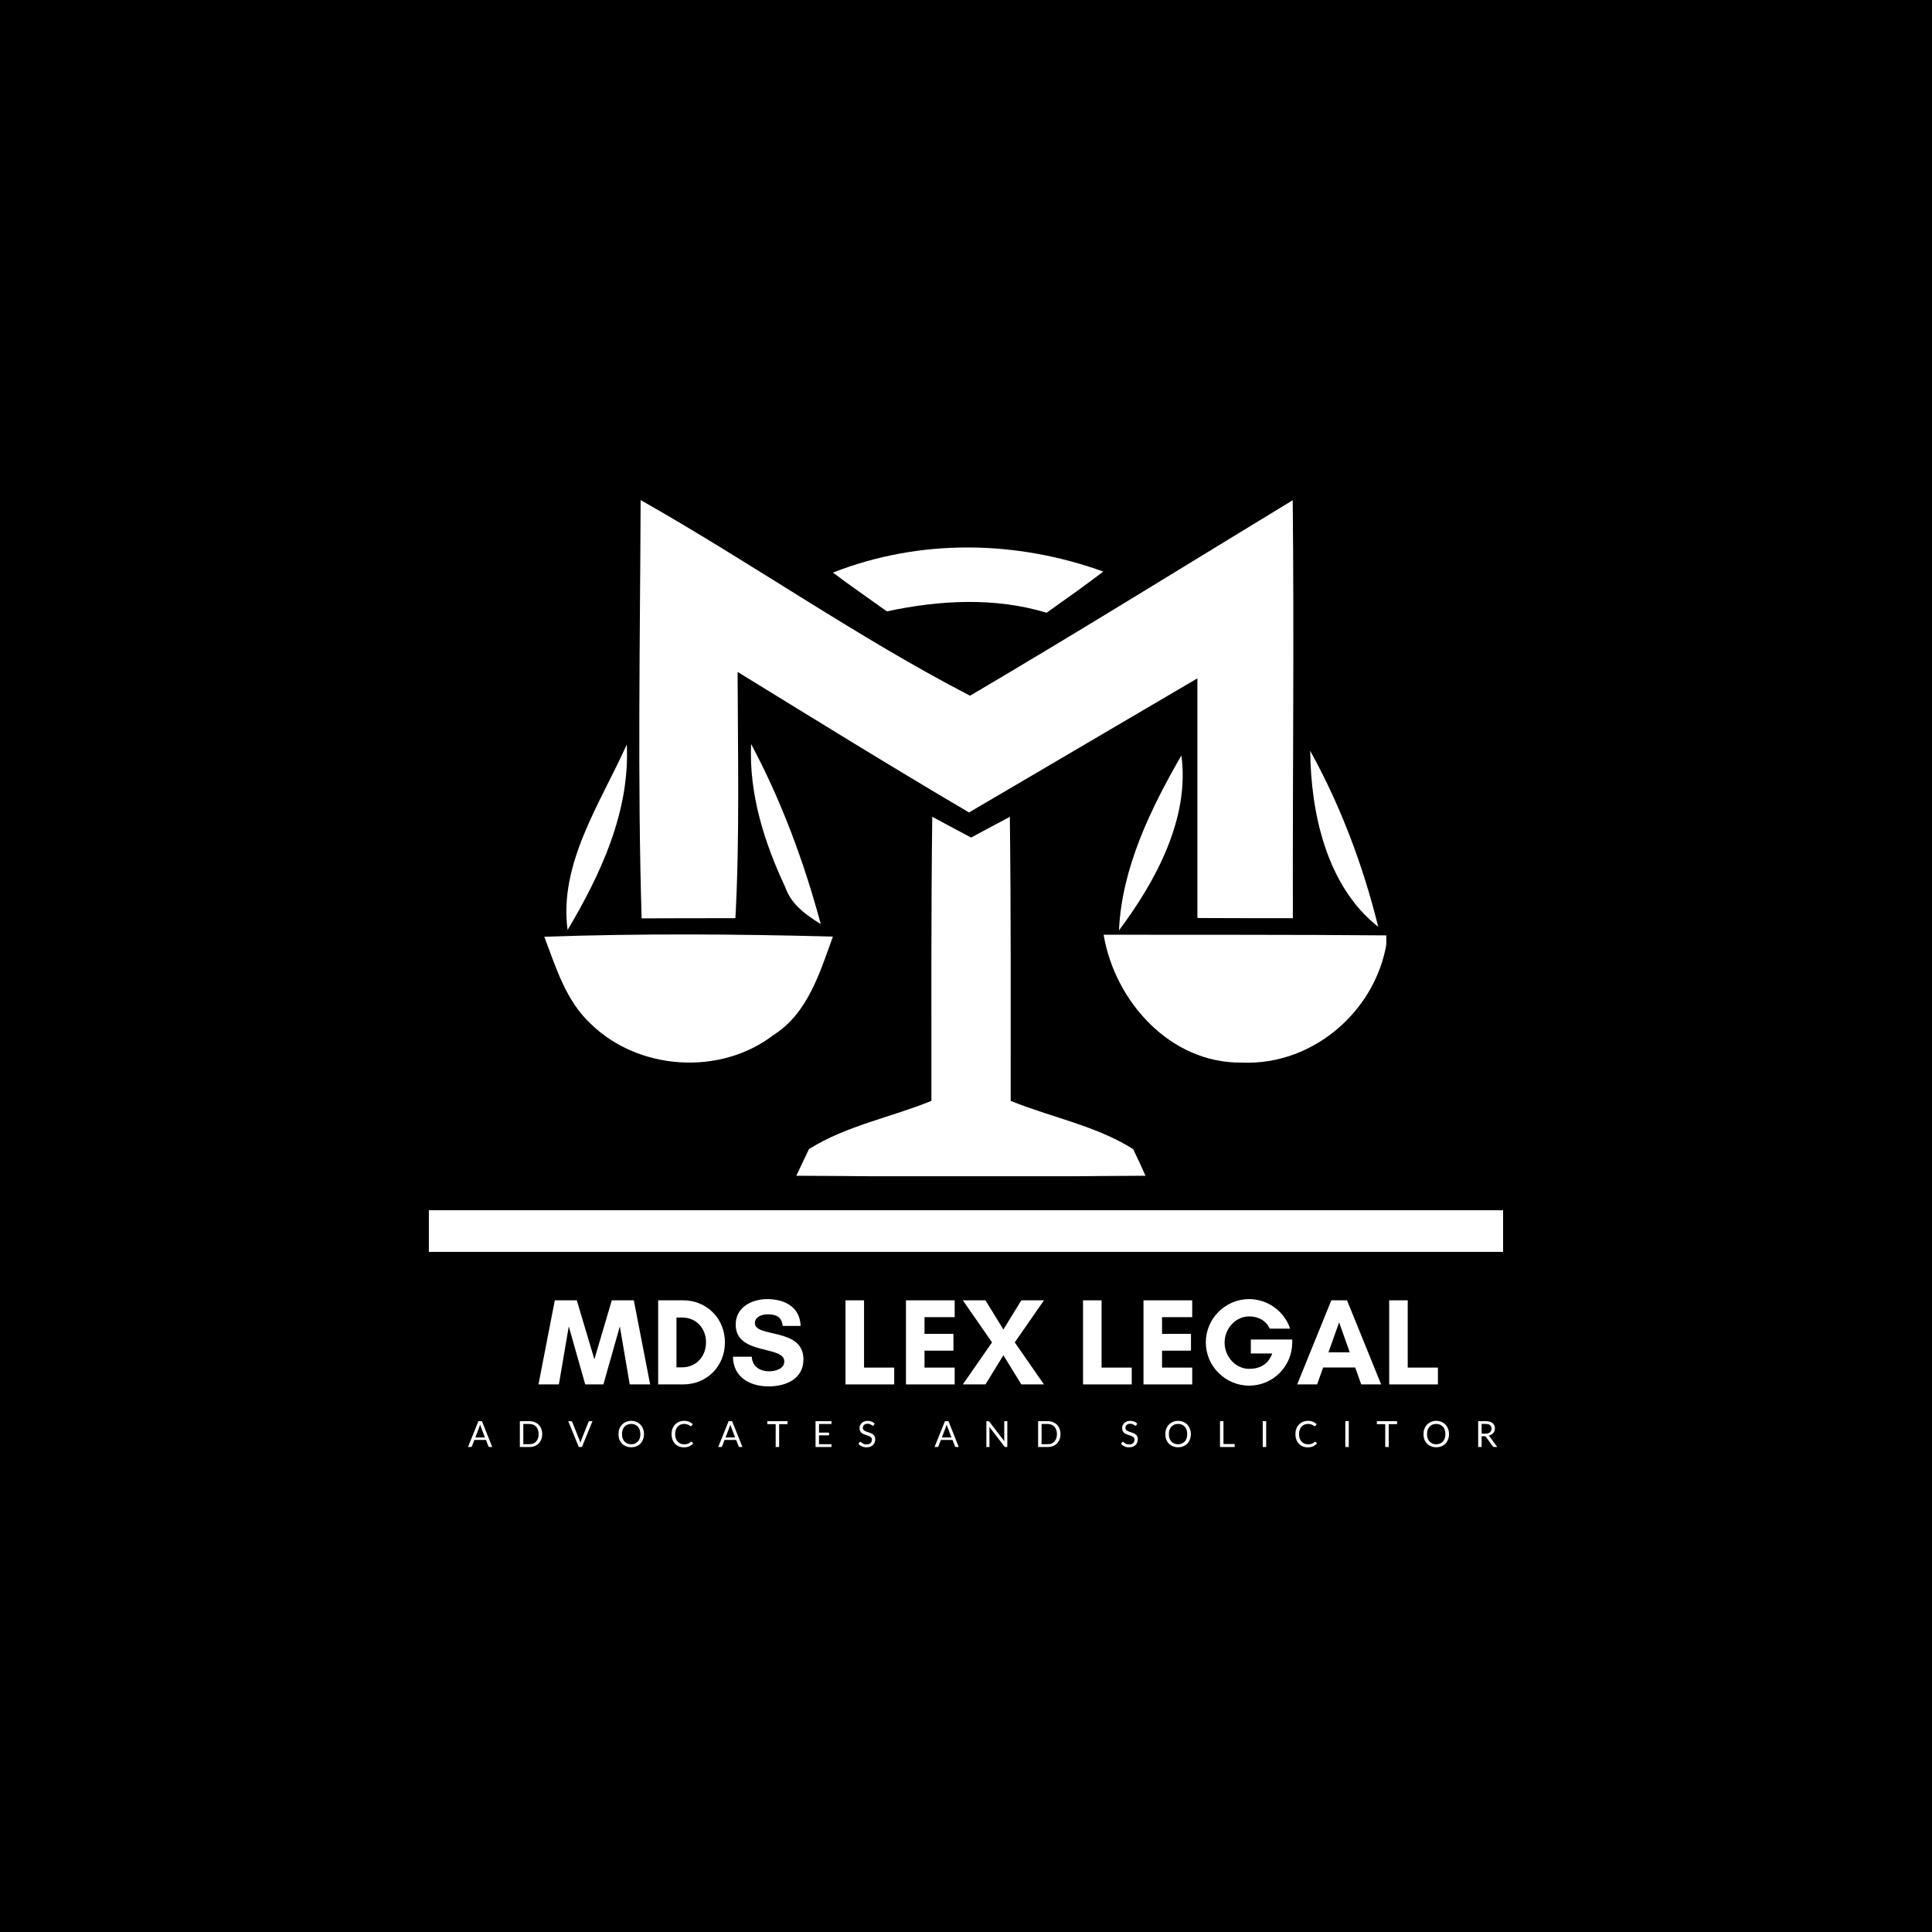<svg xmlns="http://www.w3.org/2000/svg" xmlns:xlink="http://www.w3.org/1999/xlink" width="500" zoomAndPan="magnify" viewBox="0 0 375 375" height="500" preserveAspectRatio="xMidYMid meet" version="1.0"><defs><g/><clipPath id="7e4b74e1fd"><path d="M 154 158 L 223 158 L 223 228.312 L 154 228.312 Z M 154 158 " clip-rule="nonzero"/></clipPath><clipPath id="573d842ffc"><path d="M 105.578 181 L 162 181 L 162 207 L 105.578 207 Z M 105.578 181 " clip-rule="nonzero"/></clipPath><clipPath id="c49a13dead"><path d="M 214 181 L 269.078 181 L 269.078 207 L 214 207 Z M 214 181 " clip-rule="nonzero"/></clipPath><clipPath id="999bfec592"><path d="M 124 97.062 L 252 97.062 L 252 179 L 124 179 Z M 124 97.062 " clip-rule="nonzero"/></clipPath><clipPath id="9f995df182"><path d="M 83.242 234.914 L 291.758 234.914 L 291.758 242.988 L 83.242 242.988 Z M 83.242 234.914 " clip-rule="nonzero"/></clipPath></defs><rect x="-37.5" width="450" fill="#ffffff" y="-37.5" height="450" fill-opacity="1"/><rect x="-37.5" width="450" fill="#000000" y="-37.5" height="450" fill-opacity="1"/><path fill="#ffffff" d="M 161.668 111.141 C 178.527 104.527 197.188 104.82 214.148 110.941 C 210.547 113.691 206.848 116.312 203.145 118.93 C 193.031 115.887 182.355 116.477 172.145 118.668 C 168.641 116.148 165.105 113.727 161.668 111.141 Z M 161.668 111.141 " fill-opacity="1" fill-rule="nonzero"/><path fill="#ffffff" d="M 110.168 180.512 C 108.434 167.613 116.586 155.828 121.66 144.5 C 122.281 157.465 116.648 169.609 110.168 180.512 Z M 110.168 180.512 " fill-opacity="1" fill-rule="nonzero"/><path fill="#ffffff" d="M 145.789 144.402 C 151.68 155.469 156.066 167.285 159.309 179.367 C 156.461 177.598 153.547 175.535 152.434 172.23 C 148.34 163.52 145.363 154.125 145.789 144.402 Z M 145.789 144.402 " fill-opacity="1" fill-rule="nonzero"/><path fill="#ffffff" d="M 217.191 180.578 C 217.746 168.434 223.348 156.973 229.305 146.629 C 230.973 158.773 224.328 171.082 217.191 180.578 Z M 217.191 180.578 " fill-opacity="1" fill-rule="nonzero"/><path fill="#ffffff" d="M 254.316 145.742 C 260.242 156.449 264.566 168.008 267.512 179.891 C 257.527 172.066 254.414 157.824 254.316 145.742 Z M 254.316 145.742 " fill-opacity="1" fill-rule="nonzero"/><g clip-path="url(#7e4b74e1fd)"><path fill="#ffffff" d="M 219.941 223.039 C 212.738 218.488 204.031 216.887 196.172 213.676 C 196.172 195.312 196.238 176.91 196.008 158.543 C 193.488 159.887 190.969 161.23 188.48 162.57 C 185.957 161.23 183.438 159.887 180.949 158.543 C 180.719 176.945 180.785 195.312 180.785 213.676 C 172.93 216.887 164.254 218.488 157.016 223.039 C 156.395 224.316 155.184 226.902 154.562 228.215 C 165.855 228.246 177.152 228.41 188.445 228.477 C 199.742 228.441 211.07 228.246 222.332 228.215 C 221.773 226.902 220.562 224.316 219.941 223.039 Z M 219.941 223.039 " fill-opacity="1" fill-rule="nonzero"/></g><g clip-path="url(#573d842ffc)"><path fill="#ffffff" d="M 105.648 181.824 C 124.312 181.168 143.004 181.297 161.668 181.789 C 159.113 188.797 156.789 196.719 150.109 200.91 C 139.797 208.832 123.949 207.785 114.688 198.75 C 109.84 194.262 107.91 187.781 105.648 181.824 Z M 105.648 181.824 " fill-opacity="1" fill-rule="nonzero"/></g><g clip-path="url(#c49a13dead)"><path fill="#ffffff" d="M 214.211 181.43 C 232.578 181.461 250.977 181.398 269.344 181.559 C 267.84 195.605 255.203 206.898 240.992 206.246 C 227.176 206.41 216.406 194.426 214.211 181.43 Z M 214.211 181.43 " fill-opacity="1" fill-rule="nonzero"/></g><g clip-path="url(#999bfec592)"><path fill="#ffffff" d="M 250.914 97.094 C 230.059 109.766 209.301 122.664 188.281 135.039 C 166.348 123.68 145.918 109.273 124.344 97.062 C 124.246 124.137 123.723 151.211 124.539 178.254 C 130.629 178.223 136.652 178.223 142.742 178.223 C 143.594 162.309 143.203 146.367 143.168 130.422 C 158.098 139.59 172.992 148.82 188.086 157.695 L 232.414 131.668 L 232.414 178.188 L 232.547 178.09 C 232.547 178.121 232.547 178.156 232.547 178.188 C 238.699 178.223 244.824 178.223 250.945 178.223 C 250.879 151.211 251.207 124.137 250.914 97.094 Z M 250.914 97.094 " fill-opacity="1" fill-rule="nonzero"/></g><g clip-path="url(#9f995df182)"><path fill="#ffffff" d="M 83.242 234.914 L 291.75 234.914 L 291.75 242.988 L 83.242 242.988 Z M 83.242 234.914 " fill-opacity="1" fill-rule="nonzero"/></g><g fill="#ffffff" fill-opacity="1"><g transform="translate(98.388, 268.714)"><g/></g></g><g fill="#ffffff" fill-opacity="1"><g transform="translate(104.399, 268.714)"><g><path d="M 21.793 0 L 18.625 -16.32 L 14.352 -16.32 L 10.969 -4.871 L 7.559 -16.32 L 3.289 -16.32 L 0.121 0 L 4.078 0 L 6 -11.258 L 9.191 0 L 12.719 0 L 15.91 -11.258 L 17.832 0 Z M 21.793 0 "/></g></g></g><g fill="#ffffff" fill-opacity="1"><g transform="translate(126.311, 268.714)"><g><path d="M 4.992 -3.312 L 4.992 -12.984 L 6.07 -12.984 C 8.855 -12.984 10.727 -10.871 10.727 -8.16 C 10.727 -5.449 8.832 -3.312 6.07 -3.312 Z M 1.441 -16.32 L 1.441 0 L 6.289 0 C 10.922 0 14.398 -3.551 14.398 -8.16 C 14.398 -12.77 10.895 -16.32 6.289 -16.32 Z M 1.441 -16.32 "/></g></g></g><g fill="#ffffff" fill-opacity="1"><g transform="translate(141.551, 268.714)"><g><path d="M 7.777 -2.543 C 6 -2.543 4.465 -3.434 4.367 -5.375 L 0.719 -5.375 C 0.742 -1.391 4.031 0.383 7.633 0.383 C 10.969 0.383 14.398 -1.031 14.398 -4.871 C 14.398 -11.09 4.969 -9 4.969 -11.902 C 4.969 -13.129 6.383 -13.609 7.391 -13.609 C 9.191 -13.609 10.176 -13.055 10.367 -11.352 L 13.848 -11.352 C 13.727 -15.07 10.703 -16.559 7.344 -16.559 C 4.367 -16.559 1.246 -14.977 1.246 -11.617 C 1.246 -5.594 10.68 -7.633 10.68 -4.465 C 10.68 -3 8.902 -2.543 7.777 -2.543 Z M 7.777 -2.543 "/></g></g></g><g fill="#ffffff" fill-opacity="1"><g transform="translate(156.671, 268.714)"><g/></g></g><g fill="#ffffff" fill-opacity="1"><g transform="translate(162.671, 268.714)"><g><path d="M 1.441 0 L 10.895 0 L 10.895 -3.266 L 5.039 -3.266 L 5.039 -16.32 L 1.441 -16.32 Z M 1.441 0 "/></g></g></g><g fill="#ffffff" fill-opacity="1"><g transform="translate(174.407, 268.714)"><g><path d="M 10.895 -3.266 L 5.039 -3.266 L 5.039 -6.551 L 10.656 -6.551 L 10.656 -9.816 L 5.039 -9.816 L 5.039 -13.055 L 10.895 -13.055 L 10.895 -16.32 L 1.441 -16.32 L 1.441 0 L 10.895 0 Z M 10.895 -3.266 "/></g></g></g><g fill="#ffffff" fill-opacity="1"><g transform="translate(186.743, 268.714)"><g><path d="M 15.887 0 L 10.223 -8.16 L 15.887 -16.32 L 11.496 -16.32 L 8.016 -10.656 L 4.535 -16.32 L 0.145 -16.32 L 5.809 -8.16 L 0.145 0 L 4.535 0 L 8.016 -5.664 L 11.496 0 Z M 15.887 0 "/></g></g></g><g fill="#ffffff" fill-opacity="1"><g transform="translate(202.775, 268.714)"><g/></g></g><g fill="#ffffff" fill-opacity="1"><g transform="translate(208.775, 268.714)"><g><path d="M 1.441 0 L 10.895 0 L 10.895 -3.266 L 5.039 -3.266 L 5.039 -16.32 L 1.441 -16.32 Z M 1.441 0 "/></g></g></g><g fill="#ffffff" fill-opacity="1"><g transform="translate(220.511, 268.714)"><g><path d="M 10.895 -3.266 L 5.039 -3.266 L 5.039 -6.551 L 10.656 -6.551 L 10.656 -9.816 L 5.039 -9.816 L 5.039 -13.055 L 10.895 -13.055 L 10.895 -16.32 L 1.441 -16.32 L 1.441 0 L 10.895 0 Z M 10.895 -3.266 "/></g></g></g><g fill="#ffffff" fill-opacity="1"><g transform="translate(232.847, 268.714)"><g><path d="M 9.602 -13.199 C 11.184 -13.199 12.816 -12.551 13.609 -10.824 L 17.566 -10.824 C 16.441 -14.207 13.199 -16.559 9.602 -16.559 C 4.992 -16.559 1.199 -12.77 1.199 -8.16 C 1.199 -3.551 4.992 0.238 9.602 0.238 C 14.258 0.238 17.977 -3.527 17.977 -8.16 L 17.977 -8.711 L 9.938 -8.711 L 9.938 -6 L 14.09 -6 C 13.199 -3.527 11.184 -3.023 9.602 -3.023 C 7.008 -3.023 4.848 -5.352 4.848 -8.113 C 4.848 -10.871 7.008 -13.199 9.602 -13.199 Z M 9.602 -13.199 "/></g></g></g><g fill="#ffffff" fill-opacity="1"><g transform="translate(251.664, 268.714)"><g><path d="M 10.32 -6.238 L 6.191 -6.238 L 8.258 -12.047 Z M 16.414 0 L 9.793 -16.32 L 6.742 -16.32 L 0.121 0 L 3.984 0 L 5.16 -3.289 L 11.375 -3.289 L 12.551 0 Z M 16.414 0 "/></g></g></g><g fill="#ffffff" fill-opacity="1"><g transform="translate(268.2, 268.714)"><g><path d="M 1.441 0 L 10.895 0 L 10.895 -3.266 L 5.039 -3.266 L 5.039 -16.32 L 1.441 -16.32 Z M 1.441 0 "/></g></g></g><g fill="#ffffff" fill-opacity="1"><g transform="translate(84.334, 280.864)"><g/></g></g><g fill="#ffffff" fill-opacity="1"><g transform="translate(90.824, 280.864)"><g><path d="M 3.297 -1.859 L 2.516 -3.906 C 2.492 -3.969 2.469 -4.035 2.438 -4.109 C 2.414 -4.191 2.395 -4.281 2.375 -4.375 C 2.32 -4.188 2.27 -4.031 2.219 -3.906 L 1.438 -1.859 Z M 4.719 0 L 4.188 0 C 4.133 0 4.086 -0.016 4.047 -0.047 C 4.004 -0.078 3.977 -0.113 3.969 -0.156 L 3.5 -1.375 L 1.25 -1.375 L 0.781 -0.156 C 0.758 -0.113 0.727 -0.078 0.688 -0.047 C 0.656 -0.016 0.609 0 0.547 0 L 0.016 0 L 2.031 -5.016 L 2.719 -5.016 Z M 4.719 0 "/></g></g></g><g fill="#ffffff" fill-opacity="1"><g transform="translate(100.26, 280.864)"><g><path d="M 4.984 -2.5 C 4.984 -2.125 4.922 -1.781 4.797 -1.469 C 4.68 -1.164 4.516 -0.906 4.297 -0.688 C 4.086 -0.469 3.828 -0.297 3.516 -0.172 C 3.211 -0.055 2.879 0 2.516 0 L 0.641 0 L 0.641 -5.016 L 2.516 -5.016 C 2.879 -5.016 3.211 -4.953 3.516 -4.828 C 3.828 -4.711 4.086 -4.547 4.297 -4.328 C 4.516 -4.109 4.68 -3.844 4.797 -3.531 C 4.922 -3.219 4.984 -2.875 4.984 -2.5 Z M 4.297 -2.5 C 4.297 -2.812 4.25 -3.086 4.156 -3.328 C 4.07 -3.578 3.953 -3.785 3.797 -3.953 C 3.648 -4.117 3.469 -4.242 3.25 -4.328 C 3.031 -4.422 2.785 -4.469 2.516 -4.469 L 1.312 -4.469 L 1.312 -0.547 L 2.516 -0.547 C 2.785 -0.547 3.031 -0.586 3.25 -0.672 C 3.469 -0.766 3.648 -0.895 3.797 -1.062 C 3.953 -1.227 4.07 -1.43 4.156 -1.672 C 4.25 -1.922 4.297 -2.195 4.297 -2.5 Z M 4.297 -2.5 "/></g></g></g><g fill="#ffffff" fill-opacity="1"><g transform="translate(110.28, 280.864)"><g><path d="M 4.719 -5.016 L 2.672 0 L 2.062 0 L 0.016 -5.016 L 0.562 -5.016 C 0.625 -5.016 0.672 -5 0.703 -4.969 C 0.742 -4.938 0.773 -4.898 0.797 -4.859 L 2.203 -1.312 C 2.234 -1.238 2.266 -1.156 2.297 -1.062 C 2.328 -0.969 2.352 -0.867 2.375 -0.766 C 2.395 -0.867 2.414 -0.969 2.438 -1.062 C 2.469 -1.156 2.5 -1.238 2.531 -1.312 L 3.938 -4.859 C 3.957 -4.891 3.988 -4.922 4.031 -4.953 C 4.07 -4.992 4.117 -5.016 4.172 -5.016 Z M 4.719 -5.016 "/></g></g></g><g fill="#ffffff" fill-opacity="1"><g transform="translate(119.717, 280.864)"><g><path d="M 5.281 -2.5 C 5.281 -2.125 5.219 -1.781 5.094 -1.469 C 4.977 -1.156 4.812 -0.883 4.594 -0.656 C 4.375 -0.438 4.113 -0.266 3.812 -0.141 C 3.508 -0.016 3.172 0.047 2.797 0.047 C 2.43 0.047 2.098 -0.016 1.797 -0.141 C 1.492 -0.266 1.234 -0.438 1.016 -0.656 C 0.797 -0.883 0.625 -1.156 0.5 -1.469 C 0.383 -1.781 0.328 -2.125 0.328 -2.5 C 0.328 -2.875 0.383 -3.219 0.5 -3.531 C 0.625 -3.852 0.797 -4.125 1.016 -4.344 C 1.234 -4.57 1.492 -4.75 1.797 -4.875 C 2.098 -5.008 2.43 -5.078 2.797 -5.078 C 3.172 -5.078 3.508 -5.008 3.812 -4.875 C 4.113 -4.75 4.375 -4.57 4.594 -4.344 C 4.812 -4.125 4.977 -3.852 5.094 -3.531 C 5.219 -3.219 5.281 -2.875 5.281 -2.5 Z M 4.578 -2.5 C 4.578 -2.812 4.535 -3.086 4.453 -3.328 C 4.367 -3.578 4.25 -3.785 4.094 -3.953 C 3.938 -4.117 3.75 -4.25 3.531 -4.344 C 3.312 -4.438 3.066 -4.484 2.797 -4.484 C 2.523 -4.484 2.281 -4.438 2.062 -4.344 C 1.844 -4.25 1.656 -4.117 1.5 -3.953 C 1.352 -3.785 1.234 -3.578 1.141 -3.328 C 1.055 -3.086 1.016 -2.812 1.016 -2.5 C 1.016 -2.195 1.055 -1.922 1.141 -1.672 C 1.234 -1.43 1.352 -1.227 1.5 -1.062 C 1.656 -0.895 1.844 -0.766 2.062 -0.672 C 2.281 -0.578 2.523 -0.531 2.797 -0.531 C 3.066 -0.531 3.312 -0.578 3.531 -0.672 C 3.75 -0.766 3.938 -0.895 4.094 -1.062 C 4.25 -1.227 4.367 -1.43 4.453 -1.672 C 4.535 -1.922 4.578 -2.195 4.578 -2.5 Z M 4.578 -2.5 "/></g></g></g><g fill="#ffffff" fill-opacity="1"><g transform="translate(130.017, 280.864)"><g><path d="M 4.156 -1.031 C 4.195 -1.031 4.234 -1.016 4.266 -0.984 L 4.531 -0.703 C 4.32 -0.461 4.07 -0.273 3.781 -0.141 C 3.488 -0.004 3.133 0.062 2.719 0.062 C 2.363 0.062 2.035 0 1.734 -0.125 C 1.441 -0.25 1.191 -0.426 0.984 -0.656 C 0.773 -0.883 0.613 -1.156 0.5 -1.469 C 0.383 -1.781 0.328 -2.125 0.328 -2.5 C 0.328 -2.883 0.383 -3.234 0.5 -3.547 C 0.625 -3.859 0.797 -4.129 1.016 -4.359 C 1.234 -4.586 1.488 -4.766 1.781 -4.891 C 2.082 -5.016 2.414 -5.078 2.781 -5.078 C 3.145 -5.078 3.461 -5.02 3.734 -4.906 C 4.004 -4.789 4.242 -4.633 4.453 -4.438 L 4.234 -4.125 C 4.211 -4.102 4.191 -4.082 4.172 -4.062 C 4.148 -4.051 4.117 -4.047 4.078 -4.047 C 4.035 -4.047 3.984 -4.066 3.922 -4.109 C 3.867 -4.148 3.789 -4.195 3.688 -4.25 C 3.594 -4.312 3.473 -4.363 3.328 -4.406 C 3.18 -4.457 3 -4.484 2.781 -4.484 C 2.52 -4.484 2.281 -4.438 2.062 -4.344 C 1.852 -4.258 1.672 -4.129 1.516 -3.953 C 1.359 -3.785 1.238 -3.578 1.156 -3.328 C 1.07 -3.086 1.031 -2.812 1.031 -2.5 C 1.031 -2.188 1.07 -1.906 1.156 -1.656 C 1.25 -1.414 1.375 -1.211 1.531 -1.047 C 1.688 -0.879 1.867 -0.75 2.078 -0.656 C 2.285 -0.57 2.516 -0.531 2.766 -0.531 C 2.91 -0.531 3.039 -0.535 3.156 -0.547 C 3.281 -0.566 3.395 -0.594 3.5 -0.625 C 3.602 -0.664 3.695 -0.711 3.781 -0.766 C 3.863 -0.828 3.953 -0.898 4.047 -0.984 C 4.086 -1.016 4.125 -1.031 4.156 -1.031 Z M 4.156 -1.031 "/></g></g></g><g fill="#ffffff" fill-opacity="1"><g transform="translate(139.39, 280.864)"><g><path d="M 3.297 -1.859 L 2.516 -3.906 C 2.492 -3.969 2.469 -4.035 2.438 -4.109 C 2.414 -4.191 2.395 -4.281 2.375 -4.375 C 2.32 -4.188 2.27 -4.031 2.219 -3.906 L 1.438 -1.859 Z M 4.719 0 L 4.188 0 C 4.133 0 4.086 -0.016 4.047 -0.047 C 4.004 -0.078 3.977 -0.113 3.969 -0.156 L 3.5 -1.375 L 1.25 -1.375 L 0.781 -0.156 C 0.758 -0.113 0.727 -0.078 0.688 -0.047 C 0.656 -0.016 0.609 0 0.547 0 L 0.016 0 L 2.031 -5.016 L 2.719 -5.016 Z M 4.719 0 "/></g></g></g><g fill="#ffffff" fill-opacity="1"><g transform="translate(148.826, 280.864)"><g><path d="M 4.031 -4.438 L 2.406 -4.438 L 2.406 0 L 1.734 0 L 1.734 -4.438 L 0.109 -4.438 L 0.109 -5.016 L 4.031 -5.016 Z M 4.031 -4.438 "/></g></g></g><g fill="#ffffff" fill-opacity="1"><g transform="translate(157.657, 280.864)"><g><path d="M 3.734 -0.547 L 3.734 0 L 0.641 0 L 0.641 -5.016 L 3.734 -5.016 L 3.734 -4.469 L 1.312 -4.469 L 1.312 -2.797 L 3.266 -2.797 L 3.266 -2.266 L 1.312 -2.266 L 1.312 -0.547 Z M 3.734 -0.547 "/></g></g></g><g fill="#ffffff" fill-opacity="1"><g transform="translate(166.396, 280.864)"><g><path d="M 3.203 -4.234 C 3.18 -4.191 3.156 -4.16 3.125 -4.141 C 3.102 -4.129 3.078 -4.125 3.047 -4.125 C 3.004 -4.125 2.957 -4.145 2.906 -4.188 C 2.852 -4.227 2.785 -4.27 2.703 -4.312 C 2.629 -4.363 2.535 -4.41 2.422 -4.453 C 2.305 -4.492 2.164 -4.516 2 -4.516 C 1.852 -4.516 1.723 -4.492 1.609 -4.453 C 1.492 -4.41 1.395 -4.352 1.312 -4.281 C 1.238 -4.207 1.18 -4.125 1.141 -4.031 C 1.098 -3.938 1.078 -3.836 1.078 -3.734 C 1.078 -3.586 1.109 -3.469 1.172 -3.375 C 1.242 -3.281 1.336 -3.203 1.453 -3.141 C 1.566 -3.078 1.691 -3.02 1.828 -2.969 C 1.973 -2.926 2.117 -2.879 2.266 -2.828 C 2.422 -2.773 2.57 -2.719 2.719 -2.656 C 2.863 -2.594 2.992 -2.508 3.109 -2.406 C 3.223 -2.312 3.312 -2.191 3.375 -2.047 C 3.445 -1.898 3.484 -1.723 3.484 -1.516 C 3.484 -1.297 3.445 -1.086 3.375 -0.891 C 3.301 -0.703 3.191 -0.535 3.047 -0.391 C 2.898 -0.254 2.723 -0.145 2.516 -0.062 C 2.305 0.02 2.066 0.062 1.797 0.062 C 1.473 0.062 1.176 0.004 0.906 -0.109 C 0.645 -0.234 0.422 -0.395 0.234 -0.594 L 0.422 -0.922 C 0.441 -0.941 0.461 -0.961 0.484 -0.984 C 0.516 -1.004 0.547 -1.016 0.578 -1.016 C 0.609 -1.016 0.645 -1 0.688 -0.969 C 0.727 -0.945 0.77 -0.914 0.812 -0.875 C 0.863 -0.844 0.922 -0.801 0.984 -0.75 C 1.047 -0.707 1.117 -0.664 1.203 -0.625 C 1.285 -0.594 1.375 -0.562 1.469 -0.531 C 1.57 -0.508 1.691 -0.5 1.828 -0.5 C 1.984 -0.5 2.125 -0.52 2.25 -0.562 C 2.375 -0.613 2.477 -0.676 2.562 -0.75 C 2.656 -0.832 2.723 -0.93 2.766 -1.047 C 2.816 -1.16 2.844 -1.285 2.844 -1.422 C 2.844 -1.578 2.805 -1.703 2.734 -1.797 C 2.672 -1.891 2.582 -1.969 2.469 -2.031 C 2.352 -2.102 2.223 -2.16 2.078 -2.203 C 1.941 -2.254 1.797 -2.301 1.641 -2.344 C 1.492 -2.395 1.348 -2.453 1.203 -2.516 C 1.055 -2.578 0.926 -2.656 0.812 -2.75 C 0.707 -2.852 0.617 -2.977 0.547 -3.125 C 0.473 -3.281 0.438 -3.469 0.438 -3.688 C 0.438 -3.863 0.473 -4.035 0.547 -4.203 C 0.617 -4.367 0.719 -4.516 0.844 -4.641 C 0.977 -4.773 1.141 -4.879 1.328 -4.953 C 1.523 -5.035 1.75 -5.078 2 -5.078 C 2.281 -5.078 2.535 -5.031 2.766 -4.938 C 2.992 -4.852 3.195 -4.723 3.375 -4.547 Z M 3.203 -4.234 "/></g></g></g><g fill="#ffffff" fill-opacity="1"><g transform="translate(174.891, 280.864)"><g/></g></g><g fill="#ffffff" fill-opacity="1"><g transform="translate(181.38, 280.864)"><g><path d="M 3.297 -1.859 L 2.516 -3.906 C 2.492 -3.969 2.469 -4.035 2.438 -4.109 C 2.414 -4.191 2.395 -4.281 2.375 -4.375 C 2.32 -4.188 2.27 -4.031 2.219 -3.906 L 1.438 -1.859 Z M 4.719 0 L 4.188 0 C 4.133 0 4.086 -0.016 4.047 -0.047 C 4.004 -0.078 3.977 -0.113 3.969 -0.156 L 3.5 -1.375 L 1.25 -1.375 L 0.781 -0.156 C 0.758 -0.113 0.727 -0.078 0.688 -0.047 C 0.656 -0.016 0.609 0 0.547 0 L 0.016 0 L 2.031 -5.016 L 2.719 -5.016 Z M 4.719 0 "/></g></g></g><g fill="#ffffff" fill-opacity="1"><g transform="translate(190.816, 280.864)"><g><path d="M 4.703 -5.016 L 4.703 0 L 4.359 0 C 4.305 0 4.258 -0.008 4.219 -0.031 C 4.188 -0.051 4.156 -0.082 4.125 -0.125 L 1.219 -3.906 C 1.227 -3.844 1.234 -3.781 1.234 -3.719 C 1.234 -3.664 1.234 -3.617 1.234 -3.578 L 1.234 0 L 0.641 0 L 0.641 -5.016 L 0.984 -5.016 C 1.016 -5.016 1.039 -5.008 1.062 -5 C 1.082 -5 1.098 -4.992 1.109 -4.984 C 1.129 -4.984 1.148 -4.973 1.172 -4.953 C 1.191 -4.941 1.207 -4.926 1.219 -4.906 L 4.125 -1.125 C 4.125 -1.188 4.117 -1.242 4.109 -1.297 C 4.109 -1.359 4.109 -1.414 4.109 -1.469 L 4.109 -5.016 Z M 4.703 -5.016 "/></g></g></g><g fill="#ffffff" fill-opacity="1"><g transform="translate(200.857, 280.864)"><g><path d="M 4.984 -2.5 C 4.984 -2.125 4.922 -1.781 4.797 -1.469 C 4.68 -1.164 4.516 -0.906 4.297 -0.688 C 4.086 -0.469 3.828 -0.297 3.516 -0.172 C 3.211 -0.055 2.879 0 2.516 0 L 0.641 0 L 0.641 -5.016 L 2.516 -5.016 C 2.879 -5.016 3.211 -4.953 3.516 -4.828 C 3.828 -4.711 4.086 -4.547 4.297 -4.328 C 4.516 -4.109 4.68 -3.844 4.797 -3.531 C 4.922 -3.219 4.984 -2.875 4.984 -2.5 Z M 4.297 -2.5 C 4.297 -2.812 4.25 -3.086 4.156 -3.328 C 4.07 -3.578 3.953 -3.785 3.797 -3.953 C 3.648 -4.117 3.469 -4.242 3.25 -4.328 C 3.031 -4.422 2.785 -4.469 2.516 -4.469 L 1.312 -4.469 L 1.312 -0.547 L 2.516 -0.547 C 2.785 -0.547 3.031 -0.586 3.25 -0.672 C 3.469 -0.766 3.648 -0.895 3.797 -1.062 C 3.953 -1.227 4.07 -1.43 4.156 -1.672 C 4.25 -1.922 4.297 -2.195 4.297 -2.5 Z M 4.297 -2.5 "/></g></g></g><g fill="#ffffff" fill-opacity="1"><g transform="translate(210.878, 280.864)"><g/></g></g><g fill="#ffffff" fill-opacity="1"><g transform="translate(217.367, 280.864)"><g><path d="M 3.203 -4.234 C 3.18 -4.191 3.156 -4.16 3.125 -4.141 C 3.102 -4.129 3.078 -4.125 3.047 -4.125 C 3.004 -4.125 2.957 -4.145 2.906 -4.188 C 2.852 -4.227 2.785 -4.27 2.703 -4.312 C 2.629 -4.363 2.535 -4.41 2.422 -4.453 C 2.305 -4.492 2.164 -4.516 2 -4.516 C 1.852 -4.516 1.723 -4.492 1.609 -4.453 C 1.492 -4.41 1.395 -4.352 1.312 -4.281 C 1.238 -4.207 1.18 -4.125 1.141 -4.031 C 1.098 -3.938 1.078 -3.836 1.078 -3.734 C 1.078 -3.586 1.109 -3.469 1.172 -3.375 C 1.242 -3.281 1.336 -3.203 1.453 -3.141 C 1.566 -3.078 1.691 -3.02 1.828 -2.969 C 1.973 -2.926 2.117 -2.879 2.266 -2.828 C 2.422 -2.773 2.57 -2.719 2.719 -2.656 C 2.863 -2.594 2.992 -2.508 3.109 -2.406 C 3.223 -2.312 3.312 -2.191 3.375 -2.047 C 3.445 -1.898 3.484 -1.723 3.484 -1.516 C 3.484 -1.297 3.445 -1.086 3.375 -0.891 C 3.301 -0.703 3.191 -0.535 3.047 -0.391 C 2.898 -0.254 2.723 -0.145 2.516 -0.062 C 2.305 0.02 2.066 0.062 1.797 0.062 C 1.473 0.062 1.176 0.004 0.906 -0.109 C 0.645 -0.234 0.422 -0.395 0.234 -0.594 L 0.422 -0.922 C 0.441 -0.941 0.461 -0.961 0.484 -0.984 C 0.516 -1.004 0.547 -1.016 0.578 -1.016 C 0.609 -1.016 0.645 -1 0.688 -0.969 C 0.727 -0.945 0.77 -0.914 0.812 -0.875 C 0.863 -0.844 0.922 -0.801 0.984 -0.75 C 1.047 -0.707 1.117 -0.664 1.203 -0.625 C 1.285 -0.594 1.375 -0.562 1.469 -0.531 C 1.57 -0.508 1.691 -0.5 1.828 -0.5 C 1.984 -0.5 2.125 -0.52 2.25 -0.562 C 2.375 -0.613 2.477 -0.676 2.562 -0.75 C 2.656 -0.832 2.723 -0.93 2.766 -1.047 C 2.816 -1.16 2.844 -1.285 2.844 -1.422 C 2.844 -1.578 2.805 -1.703 2.734 -1.797 C 2.672 -1.891 2.582 -1.969 2.469 -2.031 C 2.352 -2.102 2.223 -2.16 2.078 -2.203 C 1.941 -2.254 1.797 -2.301 1.641 -2.344 C 1.492 -2.395 1.348 -2.453 1.203 -2.516 C 1.055 -2.578 0.926 -2.656 0.812 -2.75 C 0.707 -2.852 0.617 -2.977 0.547 -3.125 C 0.473 -3.281 0.438 -3.469 0.438 -3.688 C 0.438 -3.863 0.473 -4.035 0.547 -4.203 C 0.617 -4.367 0.719 -4.516 0.844 -4.641 C 0.977 -4.773 1.141 -4.879 1.328 -4.953 C 1.523 -5.035 1.75 -5.078 2 -5.078 C 2.281 -5.078 2.535 -5.031 2.766 -4.938 C 2.992 -4.852 3.195 -4.723 3.375 -4.547 Z M 3.203 -4.234 "/></g></g></g><g fill="#ffffff" fill-opacity="1"><g transform="translate(225.862, 280.864)"><g><path d="M 5.281 -2.5 C 5.281 -2.125 5.219 -1.781 5.094 -1.469 C 4.977 -1.156 4.812 -0.883 4.594 -0.656 C 4.375 -0.438 4.113 -0.266 3.812 -0.141 C 3.508 -0.016 3.172 0.047 2.797 0.047 C 2.43 0.047 2.098 -0.016 1.797 -0.141 C 1.492 -0.266 1.234 -0.438 1.016 -0.656 C 0.797 -0.883 0.625 -1.156 0.5 -1.469 C 0.383 -1.781 0.328 -2.125 0.328 -2.5 C 0.328 -2.875 0.383 -3.219 0.5 -3.531 C 0.625 -3.852 0.797 -4.125 1.016 -4.344 C 1.234 -4.57 1.492 -4.75 1.797 -4.875 C 2.098 -5.008 2.43 -5.078 2.797 -5.078 C 3.172 -5.078 3.508 -5.008 3.812 -4.875 C 4.113 -4.75 4.375 -4.57 4.594 -4.344 C 4.812 -4.125 4.977 -3.852 5.094 -3.531 C 5.219 -3.219 5.281 -2.875 5.281 -2.5 Z M 4.578 -2.5 C 4.578 -2.812 4.535 -3.086 4.453 -3.328 C 4.367 -3.578 4.25 -3.785 4.094 -3.953 C 3.938 -4.117 3.75 -4.25 3.531 -4.344 C 3.312 -4.438 3.066 -4.484 2.797 -4.484 C 2.523 -4.484 2.281 -4.438 2.062 -4.344 C 1.844 -4.25 1.656 -4.117 1.5 -3.953 C 1.352 -3.785 1.234 -3.578 1.141 -3.328 C 1.055 -3.086 1.016 -2.812 1.016 -2.5 C 1.016 -2.195 1.055 -1.922 1.141 -1.672 C 1.234 -1.43 1.352 -1.227 1.5 -1.062 C 1.656 -0.895 1.844 -0.766 2.062 -0.672 C 2.281 -0.578 2.523 -0.531 2.797 -0.531 C 3.066 -0.531 3.312 -0.578 3.531 -0.672 C 3.75 -0.766 3.938 -0.895 4.094 -1.062 C 4.25 -1.227 4.367 -1.43 4.453 -1.672 C 4.535 -1.922 4.578 -2.195 4.578 -2.5 Z M 4.578 -2.5 "/></g></g></g><g fill="#ffffff" fill-opacity="1"><g transform="translate(236.162, 280.864)"><g><path d="M 3.484 -0.578 L 3.484 0 L 0.641 0 L 0.641 -5.016 L 1.312 -5.016 L 1.312 -0.578 Z M 3.484 -0.578 "/></g></g></g><g fill="#ffffff" fill-opacity="1"><g transform="translate(244.454, 280.864)"><g><path d="M 1.312 0 L 0.641 0 L 0.641 -5.016 L 1.312 -5.016 Z M 1.312 0 "/></g></g></g><g fill="#ffffff" fill-opacity="1"><g transform="translate(251.111, 280.864)"><g><path d="M 4.156 -1.031 C 4.195 -1.031 4.234 -1.016 4.266 -0.984 L 4.531 -0.703 C 4.32 -0.461 4.07 -0.273 3.781 -0.141 C 3.488 -0.004 3.133 0.062 2.719 0.062 C 2.363 0.062 2.035 0 1.734 -0.125 C 1.441 -0.25 1.191 -0.426 0.984 -0.656 C 0.773 -0.883 0.613 -1.156 0.5 -1.469 C 0.383 -1.781 0.328 -2.125 0.328 -2.5 C 0.328 -2.883 0.383 -3.234 0.5 -3.547 C 0.625 -3.859 0.797 -4.129 1.016 -4.359 C 1.234 -4.586 1.488 -4.766 1.781 -4.891 C 2.082 -5.016 2.414 -5.078 2.781 -5.078 C 3.145 -5.078 3.461 -5.02 3.734 -4.906 C 4.004 -4.789 4.242 -4.633 4.453 -4.438 L 4.234 -4.125 C 4.211 -4.102 4.191 -4.082 4.172 -4.062 C 4.148 -4.051 4.117 -4.047 4.078 -4.047 C 4.035 -4.047 3.984 -4.066 3.922 -4.109 C 3.867 -4.148 3.789 -4.195 3.688 -4.25 C 3.594 -4.312 3.473 -4.363 3.328 -4.406 C 3.18 -4.457 3 -4.484 2.781 -4.484 C 2.52 -4.484 2.281 -4.438 2.062 -4.344 C 1.852 -4.258 1.672 -4.129 1.516 -3.953 C 1.359 -3.785 1.238 -3.578 1.156 -3.328 C 1.07 -3.086 1.031 -2.812 1.031 -2.5 C 1.031 -2.188 1.07 -1.906 1.156 -1.656 C 1.25 -1.414 1.375 -1.211 1.531 -1.047 C 1.688 -0.879 1.867 -0.75 2.078 -0.656 C 2.285 -0.57 2.516 -0.531 2.766 -0.531 C 2.91 -0.531 3.039 -0.535 3.156 -0.547 C 3.281 -0.566 3.395 -0.594 3.5 -0.625 C 3.602 -0.664 3.695 -0.711 3.781 -0.766 C 3.863 -0.828 3.953 -0.898 4.047 -0.984 C 4.086 -1.016 4.125 -1.031 4.156 -1.031 Z M 4.156 -1.031 "/></g></g></g><g fill="#ffffff" fill-opacity="1"><g transform="translate(260.484, 280.864)"><g><path d="M 1.312 0 L 0.641 0 L 0.641 -5.016 L 1.312 -5.016 Z M 1.312 0 "/></g></g></g><g fill="#ffffff" fill-opacity="1"><g transform="translate(267.141, 280.864)"><g><path d="M 4.031 -4.438 L 2.406 -4.438 L 2.406 0 L 1.734 0 L 1.734 -4.438 L 0.109 -4.438 L 0.109 -5.016 L 4.031 -5.016 Z M 4.031 -4.438 "/></g></g></g><g fill="#ffffff" fill-opacity="1"><g transform="translate(275.971, 280.864)"><g><path d="M 5.281 -2.5 C 5.281 -2.125 5.219 -1.781 5.094 -1.469 C 4.977 -1.156 4.812 -0.883 4.594 -0.656 C 4.375 -0.438 4.113 -0.266 3.812 -0.141 C 3.508 -0.016 3.172 0.047 2.797 0.047 C 2.43 0.047 2.098 -0.016 1.797 -0.141 C 1.492 -0.266 1.234 -0.438 1.016 -0.656 C 0.797 -0.883 0.625 -1.156 0.5 -1.469 C 0.383 -1.781 0.328 -2.125 0.328 -2.5 C 0.328 -2.875 0.383 -3.219 0.5 -3.531 C 0.625 -3.852 0.797 -4.125 1.016 -4.344 C 1.234 -4.57 1.492 -4.75 1.797 -4.875 C 2.098 -5.008 2.43 -5.078 2.797 -5.078 C 3.172 -5.078 3.508 -5.008 3.812 -4.875 C 4.113 -4.75 4.375 -4.57 4.594 -4.344 C 4.812 -4.125 4.977 -3.852 5.094 -3.531 C 5.219 -3.219 5.281 -2.875 5.281 -2.5 Z M 4.578 -2.5 C 4.578 -2.812 4.535 -3.086 4.453 -3.328 C 4.367 -3.578 4.25 -3.785 4.094 -3.953 C 3.938 -4.117 3.75 -4.25 3.531 -4.344 C 3.312 -4.438 3.066 -4.484 2.797 -4.484 C 2.523 -4.484 2.281 -4.438 2.062 -4.344 C 1.844 -4.25 1.656 -4.117 1.5 -3.953 C 1.352 -3.785 1.234 -3.578 1.141 -3.328 C 1.055 -3.086 1.016 -2.812 1.016 -2.5 C 1.016 -2.195 1.055 -1.922 1.141 -1.672 C 1.234 -1.43 1.352 -1.227 1.5 -1.062 C 1.656 -0.895 1.844 -0.766 2.062 -0.672 C 2.281 -0.578 2.523 -0.531 2.797 -0.531 C 3.066 -0.531 3.312 -0.578 3.531 -0.672 C 3.75 -0.766 3.938 -0.895 4.094 -1.062 C 4.25 -1.227 4.367 -1.43 4.453 -1.672 C 4.535 -1.922 4.578 -2.195 4.578 -2.5 Z M 4.578 -2.5 "/></g></g></g><g fill="#ffffff" fill-opacity="1"><g transform="translate(286.272, 280.864)"><g><path d="M 2.031 -2.594 C 2.227 -2.594 2.398 -2.613 2.547 -2.656 C 2.703 -2.707 2.828 -2.773 2.922 -2.859 C 3.023 -2.953 3.102 -3.055 3.156 -3.172 C 3.207 -3.297 3.234 -3.43 3.234 -3.578 C 3.234 -3.879 3.133 -4.102 2.938 -4.25 C 2.738 -4.406 2.445 -4.484 2.062 -4.484 L 1.312 -4.484 L 1.312 -2.594 Z M 4.344 0 L 3.75 0 C 3.625 0 3.531 -0.047 3.469 -0.141 L 2.172 -1.938 C 2.129 -1.988 2.082 -2.023 2.031 -2.047 C 1.988 -2.078 1.922 -2.094 1.828 -2.094 L 1.312 -2.094 L 1.312 0 L 0.641 0 L 0.641 -5.016 L 2.062 -5.016 C 2.375 -5.016 2.645 -4.984 2.875 -4.922 C 3.113 -4.859 3.305 -4.766 3.453 -4.641 C 3.598 -4.516 3.707 -4.363 3.781 -4.188 C 3.852 -4.02 3.891 -3.832 3.891 -3.625 C 3.891 -3.445 3.863 -3.281 3.812 -3.125 C 3.758 -2.969 3.676 -2.828 3.562 -2.703 C 3.457 -2.586 3.328 -2.484 3.172 -2.391 C 3.023 -2.305 2.852 -2.242 2.656 -2.203 C 2.75 -2.148 2.828 -2.078 2.891 -1.984 Z M 4.344 0 "/></g></g></g></svg>